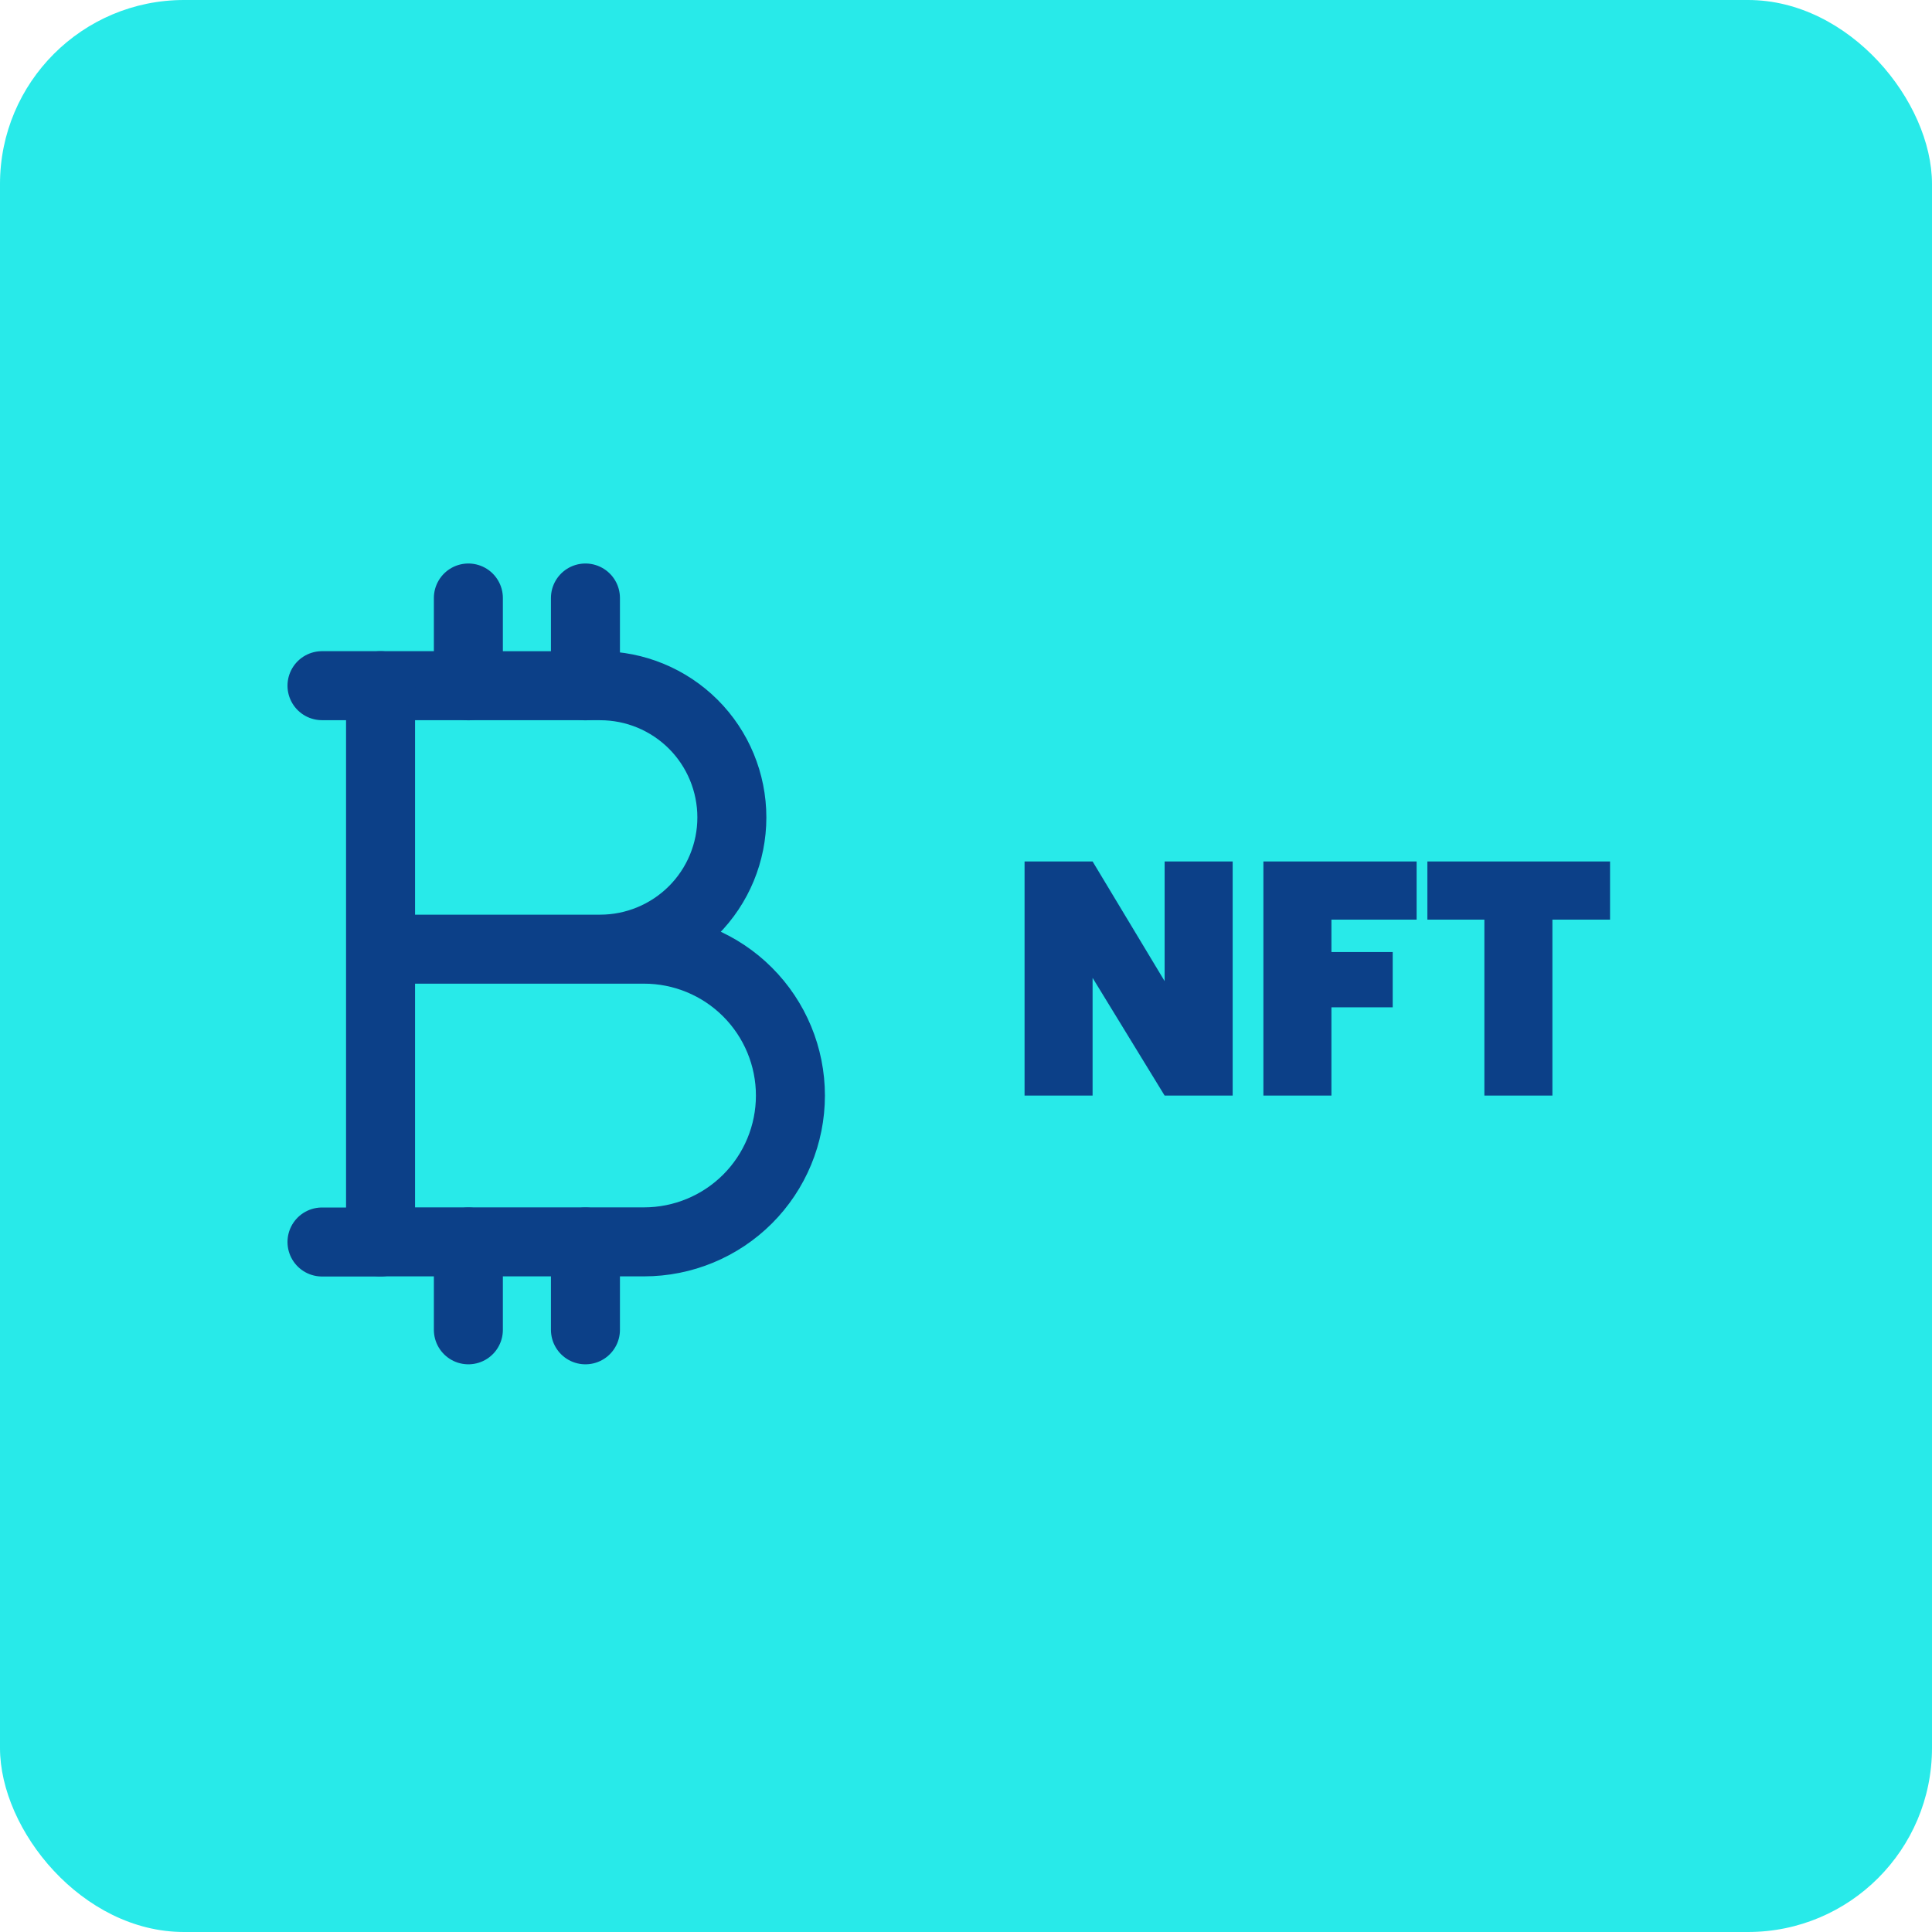 <svg width="42" height="42" viewBox="0 0 42 42" fill="none" xmlns="http://www.w3.org/2000/svg">
<rect width="42" height="42" rx="4" fill="#28EAE9"/>
<path d="M8.274 20.634H14.001C14.845 20.634 15.654 20.969 16.251 21.566C16.848 22.163 17.183 22.972 17.183 23.816C17.183 24.66 16.848 25.469 16.251 26.066C15.654 26.662 14.845 26.997 14.001 26.997L8.273 26.997V14.906L13.047 14.907C13.806 14.907 14.534 15.208 15.072 15.745C15.609 16.282 15.91 17.011 15.91 17.77C15.91 18.53 15.609 19.258 15.072 19.795C14.534 20.332 13.806 20.634 13.047 20.634" stroke="#0C4088" stroke-width="1.5" stroke-linecap="round" stroke-linejoin="round"/>
<path d="M7 14.906H8.273" stroke="#0C4088" stroke-width="1.5" stroke-linecap="round" stroke-linejoin="round"/>
<path d="M7 27H8.273" stroke="#0C4088" stroke-width="1.5" stroke-linecap="round" stroke-linejoin="round"/>
<path d="M10.182 14.909V13" stroke="#0C4088" stroke-width="1.5" stroke-linecap="round" stroke-linejoin="round"/>
<path d="M12.727 14.909V13" stroke="#0C4088" stroke-width="1.5" stroke-linecap="round" stroke-linejoin="round"/>
<path d="M10.182 28.909V27" stroke="#0C4088" stroke-width="1.5" stroke-linecap="round" stroke-linejoin="round"/>
<path d="M12.727 28.909V27" stroke="#0C4088" stroke-width="1.5" stroke-linecap="round" stroke-linejoin="round"/>
<path d="M26.797 23.817H25.318L23.752 21.258V23.817H22.273V18.727H23.752L25.318 21.329V18.727H26.797V23.817ZM30.796 18.727V19.992H28.944V20.697H30.276V21.898H28.944V23.817H27.465V18.727H30.796ZM35.001 18.727V19.992H33.748V23.817H32.269V19.992H31.03V18.727H35.001Z" fill="#0C4088"/>
</svg>
